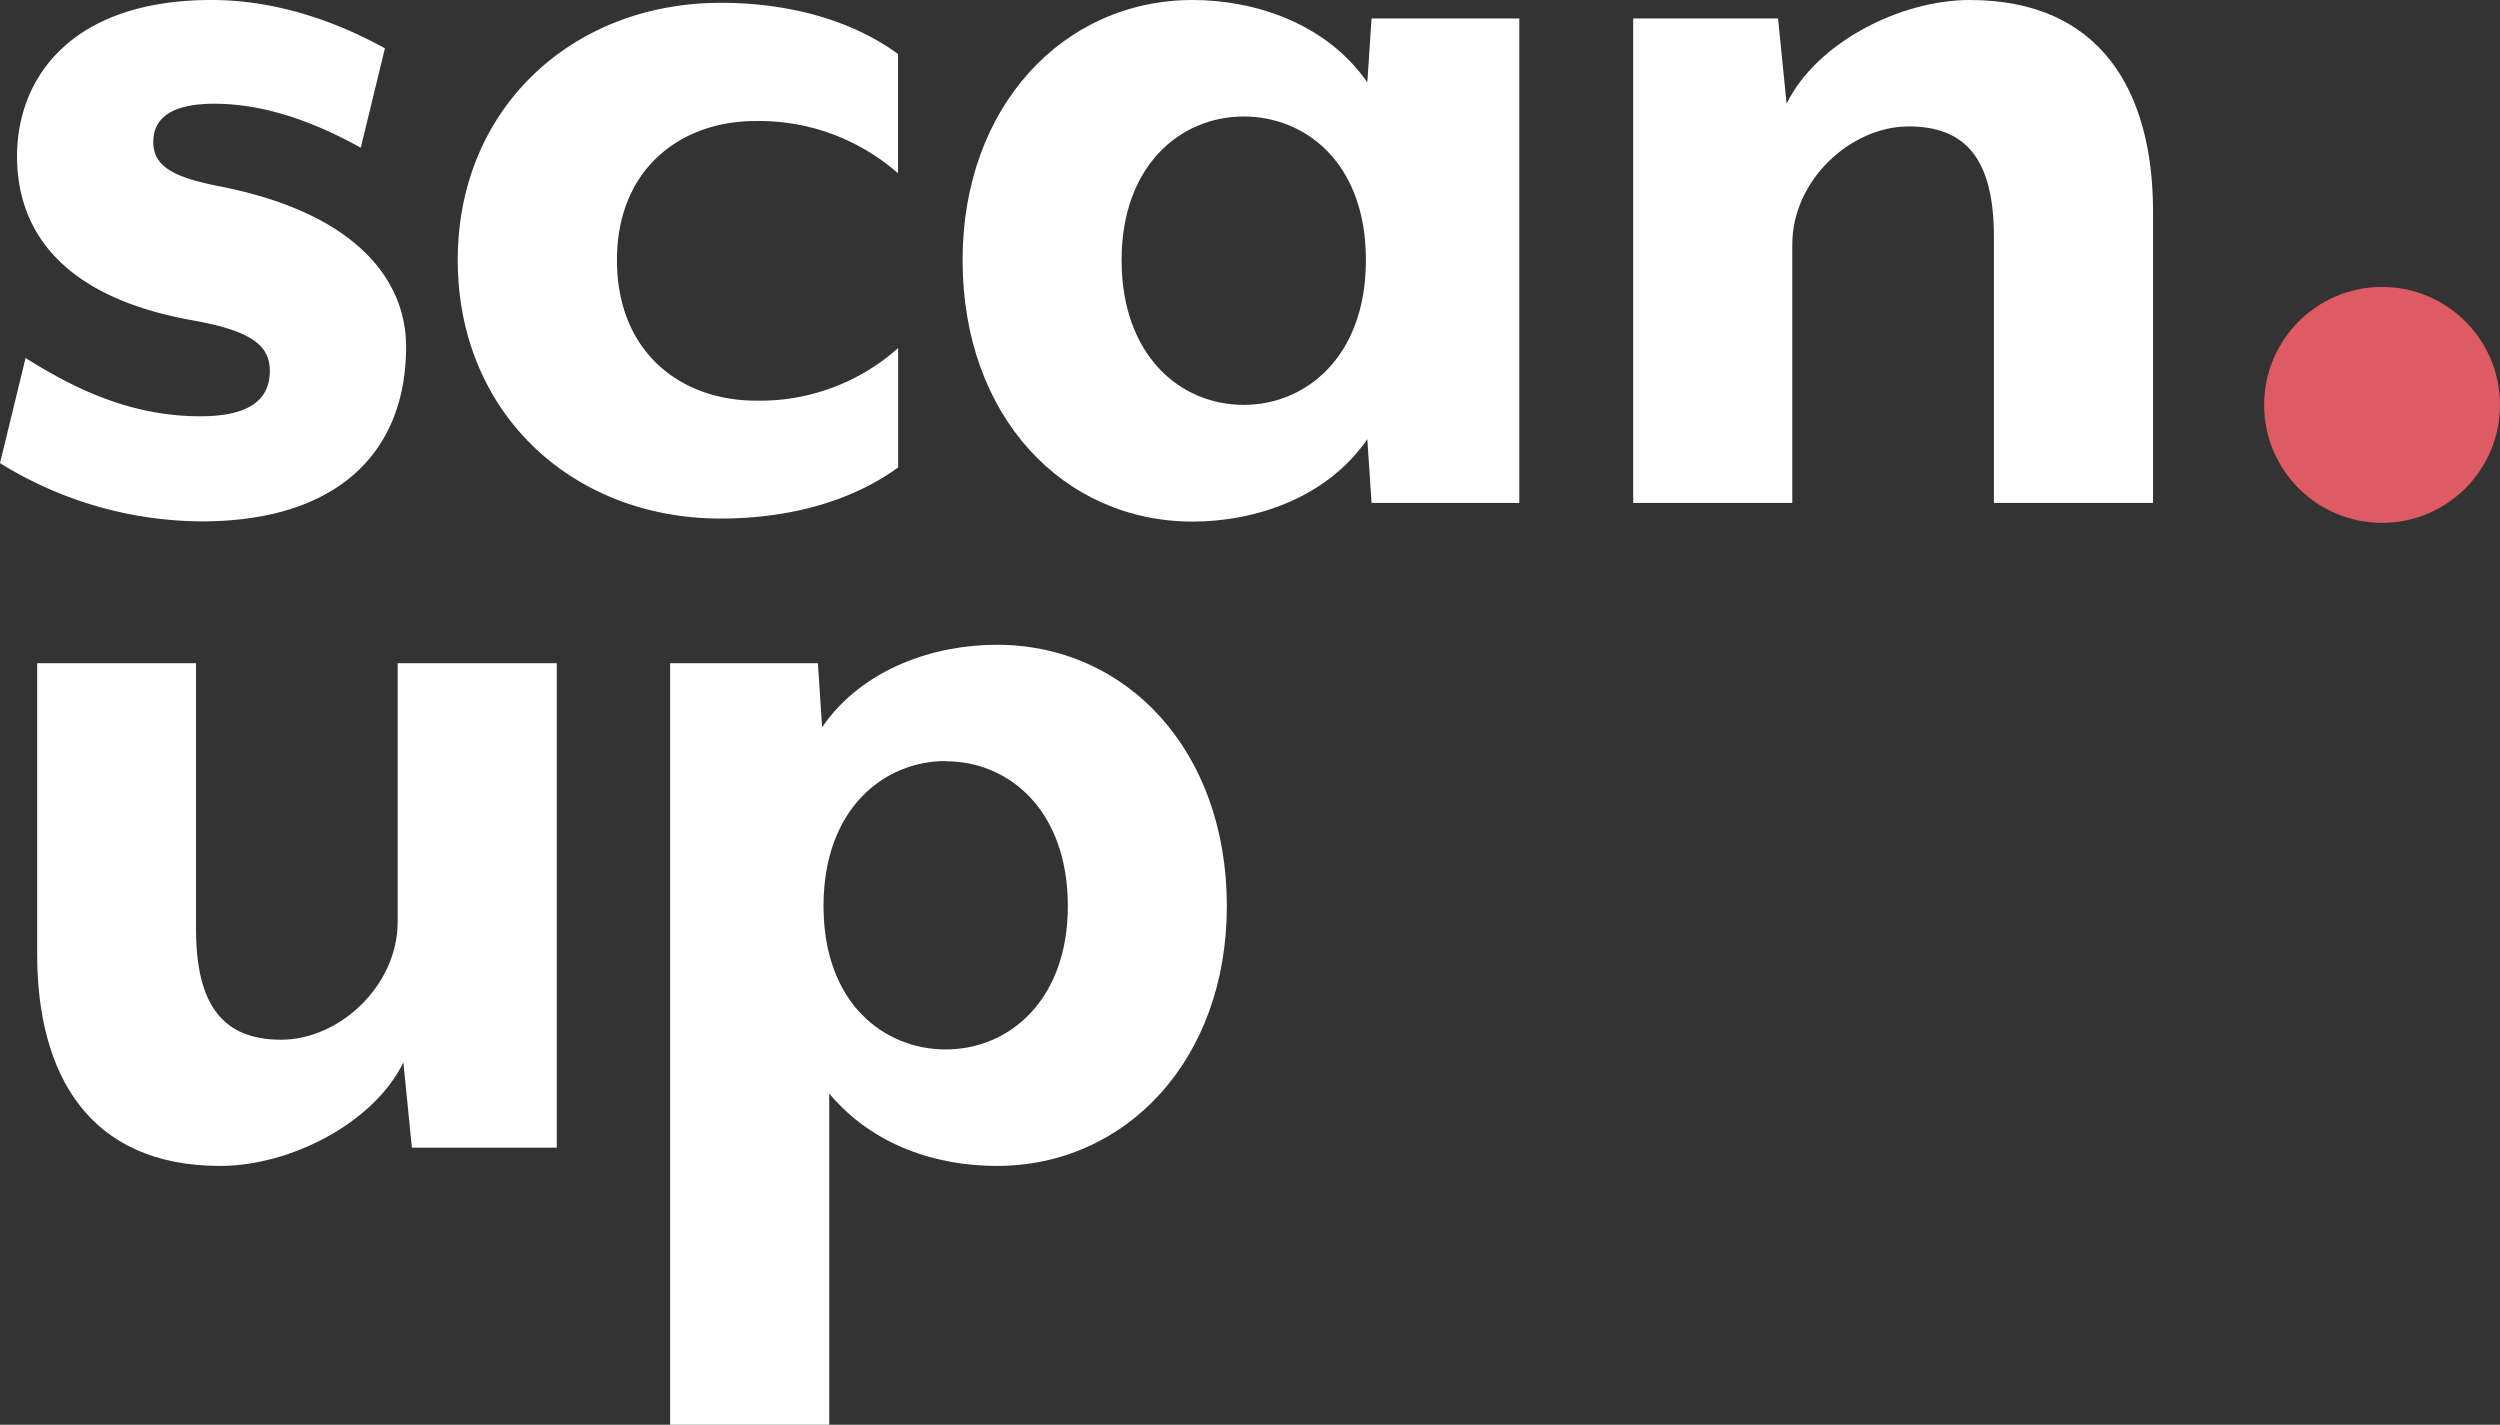 <svg xmlns="http://www.w3.org/2000/svg" viewBox="0 0 478.16 272.5">
  <rect x="0" y="0" width="478.16" height="272.5" fill="#333333" stroke="none"/>
  <defs>
    <style>
      .cls-1{isolation:isolate;}
      .cls-2{fill:#ffffff;}
      .cls-3{fill:#df5b64;}
    </style>
  </defs>
  <g id="Ebene_2" data-name="Ebene 2">
    <g id="Zeichenfläche_1_Kopie_34" data-name="Zeichenfläche 1 Kopie 34" class="cls-1">
      <g id="Gruppe_1_Kopie_2" data-name="Gruppe 1 Kopie 2">
        <path class="cls-2" d="M38.57,99.72A73.8,73.8,0,0,1,0,88.58l4.89-20.1c7.88,4.89,19,11.14,33.41,11.14,8.7,0,13.31-2.72,13.31-8.7,0-5.43-4.61-7.88-15.48-9.78C11.41,56.52,3.26,43.75,3.26,29.89,3.26,14.94,13.58,0,40.48,0c15.21,0,27.7,6.25,33.14,9.24L69,28.26c-9.24-5.16-18.74-8.42-28-8.42-8.15,0-11.68,2.71-11.68,7.33,0,4.89,4.35,6.8,12.49,8.43,26.63,5.16,35.86,18.2,35.86,30.7C77.69,86.41,64.65,99.72,38.57,99.72Z"/>
        <path class="cls-2" d="M137.81,99.18c-28.25,0-50.26-20.11-50.26-49.45,0-29.08,22-49.19,50.26-49.19,14.12,0,25.8,3.81,33.95,9.79V33.15a40.22,40.22,0,0,0-27.16-10C130.2,23.1,118,32.34,118,49.73c0,17.66,12.22,26.9,26.62,26.9a39.7,39.7,0,0,0,27.16-10.06V89.4C163.61,95.38,151.93,99.18,137.81,99.18Z"/>
        <path class="cls-2" d="M228.11,0c11.68,0,25.53,4.35,33.41,15.76l.81-12.23h28.26V96.19H262.33L261.52,84c-7.88,11.42-21.73,15.76-33.41,15.76-24.72,0-44-20.1-44-50C184.1,20.38,203.39,0,228.11,0Zm9.78,77.44c11.68,0,23.36-9,23.36-27.71s-11.68-27.45-23.36-27.45c-12.23,0-23.37,9.51-23.37,27.45C214.52,67.93,225.66,77.44,237.89,77.44Z"/>
        <path class="cls-2" d="M381.37,96.19V45.38c0-15-5.43-21.2-16.3-21.2-11.14,0-22.27,10.33-22.27,22.56V96.19H312.37V3.53h27.71l1.63,16.31C347.42,8.15,363.44,0,376.75,0c25,0,35.05,17.39,35.05,40.49v55.7Z"/>
        <path class="cls-2" d="M37.49,126.85v50.82c0,14.94,5.43,21.19,16.3,21.19,11.13,0,22.27-10.33,22.27-22.55V126.85h30.43v92.66H78.78l-1.63-16.3C71.44,214.89,55.42,223,42.11,223c-25,0-35-17.39-35-40.48V126.85Z"/>
        <path class="cls-2" d="M190.65,223c-11.4,0-23.63-3.8-32.05-13.85V272.5H128.17V126.85h28.26l.81,12.23c7.88-11.41,21.73-15.76,33.41-15.76,24.73,0,44,20.11,44,50C234.66,202.67,215.38,223,190.65,223Zm-9.77-77.44c-11.69,0-23.37,9-23.37,27.72s11.68,27.44,23.37,27.44c12.22,0,23.36-9.51,23.36-27.44C204.24,155.11,193.1,145.6,180.88,145.6Z"/>
        <g id="Ellipse_1" data-name="Ellipse 1">
          <ellipse class="cls-3" cx="455.61" cy="77.41" rx="22.55" ry="22.56" transform="translate(-0.37 2.18) rotate(-0.27)"/>
        </g>
      </g>
    </g>
  </g>
</svg>
